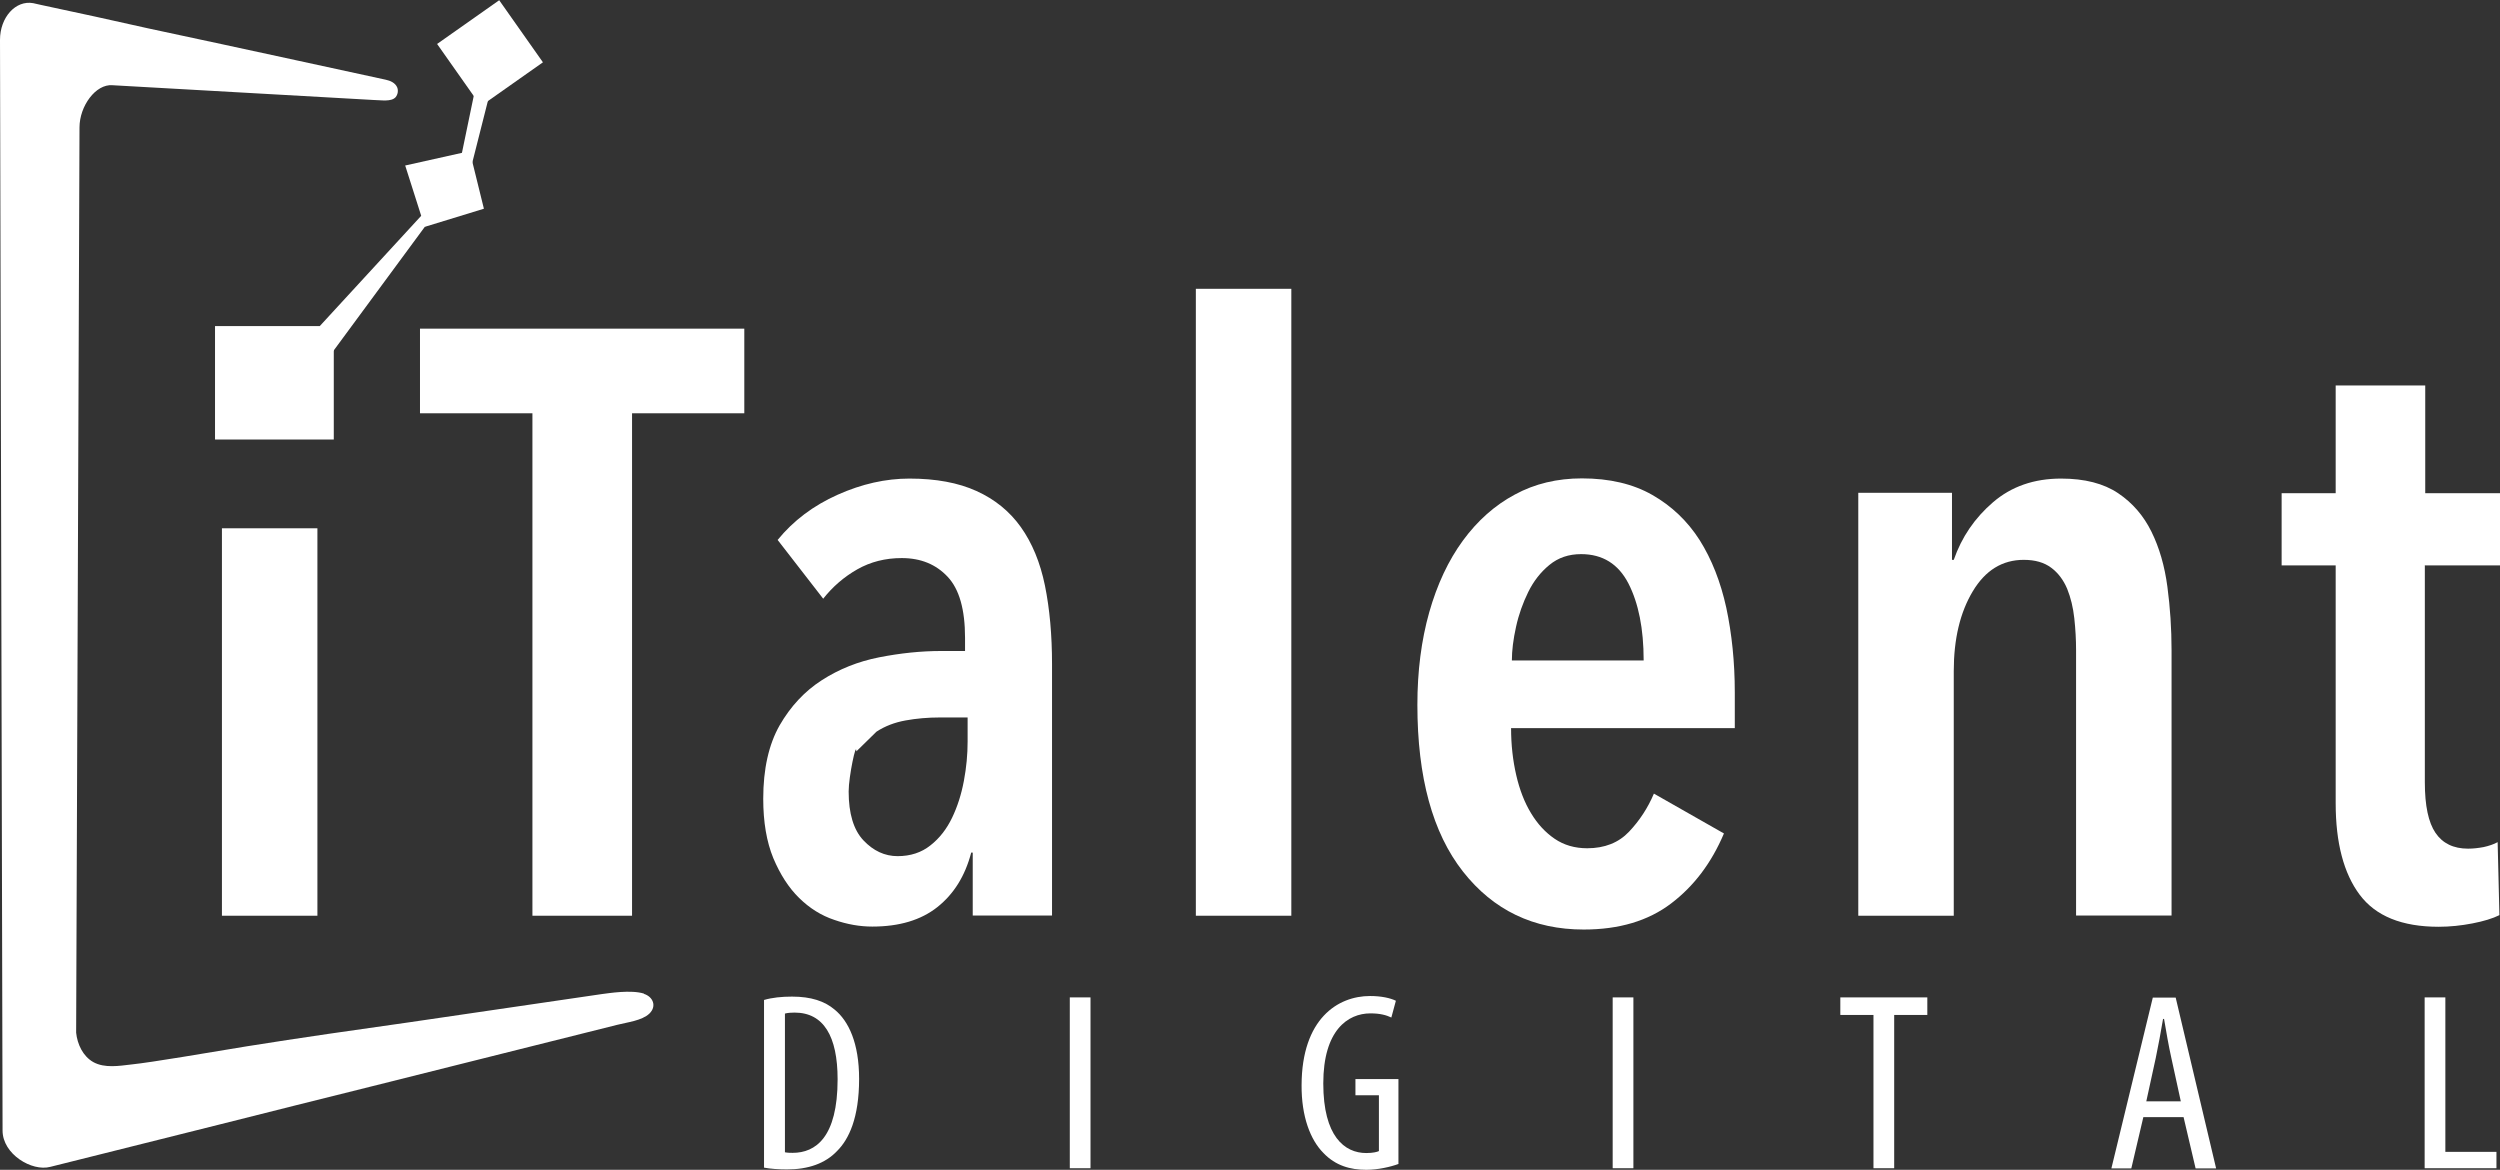 <?xml version="1.0" encoding="UTF-8"?><svg id="Layer_2" xmlns="http://www.w3.org/2000/svg" viewBox="0 0 126.73 59.3"><rect x="0" y="0" width="126.73" height="59.3" fill="#333333" stroke="none"/><defs><style>.cls-1{fill:#fff;}</style></defs><g id="Layer_1-2"><g><path class="cls-1" d="M32.65,50.37c-.66-.21-1.8-.02-2.13,.02l-9.76,1.43c-2.76,.39-5.5,.78-8.25,1.22-1.95,.32-4.79,.81-5.85,.92-.61,.07-1.35,.2-1.93-.12-.53-.3-.81-.91-.87-1.49l.17-45.89c0-1.08,.82-2.21,1.67-2.14l13.27,.75c.32,0,.87,.11,1.09-.15,.11-.14,.14-.34,.07-.5-.1-.22-.34-.33-.58-.38-1.52-.33-3.04-.66-4.56-.99-2.49-.54-4.98-1.08-7.47-1.61C5.72,1.03,3.9,.64,2.08,.25c-.13-.03-.26-.06-.4-.09C.79,0,0,.88,0,2.02L.13,57.31c0,1.2,1.49,2.09,2.42,1.84,.83-.21,1.66-.42,2.48-.62,2.04-.51,4.07-1.02,6.11-1.53,2.58-.65,5.16-1.3,7.74-1.94,2.46-.62,4.92-1.23,7.38-1.85,1.68-.42,3.35-.84,5.03-1.26,.51-.13,1.25-.21,1.63-.57,.38-.37,.19-.85-.28-1Z"/><g><path class="cls-1" d="M38.73,50.69c.41-.12,.89-.17,1.42-.17,.97,0,1.65,.23,2.16,.66,.71,.58,1.24,1.7,1.24,3.51,0,1.98-.52,3.06-1.11,3.65-.6,.64-1.47,.94-2.54,.94-.42,0-.86-.03-1.17-.09v-8.49Zm1.05,7.72c.15,.03,.3,.03,.4,.03,1.16,0,2.28-.78,2.28-3.73,0-2.18-.71-3.38-2.18-3.38-.16,0-.35,.01-.49,.05v7.03Z"/><rect class="cls-1" x="54.23" y="50.56" width="1.05" height="8.66"/><path class="cls-1" d="M70.9,59c-.4,.15-1.05,.3-1.64,.3-.81,0-1.56-.21-2.17-.85-.67-.67-1.12-1.86-1.11-3.44,.01-3.37,1.84-4.52,3.47-4.52,.57,0,1.02,.1,1.31,.24l-.23,.85c-.25-.12-.57-.21-1.06-.21-1.15,0-2.39,.86-2.39,3.55s1.08,3.53,2.18,3.53c.35,0,.56-.06,.64-.1v-2.83h-1.19v-.82h2.18v4.31Z"/><rect class="cls-1" x="81.75" y="50.56" width="1.05" height="8.66"/><polygon class="cls-1" points="94.97 51.45 93.29 51.45 93.29 50.56 97.7 50.56 97.7 51.45 96.02 51.45 96.02 59.22 94.97 59.22 94.97 51.45"/><path class="cls-1" d="M108.65,56.63l-.61,2.6h-1.01l2.1-8.66h1.16l2.05,8.66h-1.04l-.61-2.6h-2.03Zm1.9-.8l-.48-2.2c-.14-.62-.26-1.34-.37-1.98h-.05c-.11,.66-.25,1.4-.37,1.98l-.48,2.2h1.75Z"/><polygon class="cls-1" points="122.91 50.56 123.96 50.56 123.96 58.39 126.55 58.39 126.55 59.22 122.91 59.22 122.91 50.56"/></g><rect class="cls-1" x="11.25" y="26.78" width="4.84" height="19.64"/><polygon class="cls-1" points="32.04 20.95 32.04 46.42 26.99 46.42 26.99 20.95 21.29 20.95 21.29 16.66 37.73 16.66 37.73 20.95 32.04 20.95"/><path class="cls-1" d="M49.23,43.23c-.31,1.18-.88,2.09-1.71,2.75-.83,.66-1.93,.99-3.3,.99-.63,0-1.27-.11-1.93-.34-.66-.22-1.25-.59-1.78-1.11-.53-.52-.96-1.19-1.31-2.02-.34-.83-.51-1.83-.51-3.01,0-1.51,.28-2.75,.83-3.72,.56-.97,1.27-1.73,2.14-2.29,.87-.56,1.84-.95,2.91-1.16,1.07-.21,2.12-.32,3.15-.32h1.2v-.67c0-1.43-.29-2.46-.88-3.09-.59-.63-1.36-.95-2.33-.95-.83,0-1.58,.19-2.25,.57-.67,.38-1.25,.88-1.73,1.49l-2.31-2.98c.8-.98,1.81-1.74,3.04-2.29,1.23-.55,2.44-.82,3.64-.82,1.34,0,2.48,.21,3.4,.63,.93,.42,1.68,1.03,2.25,1.83,.57,.8,.98,1.79,1.22,2.96,.24,1.18,.36,2.51,.36,3.99v12.74h-4.02v-3.19h-.09Zm-5.82-5.14c0-.55-.39,1.27-.39,2.03,0,1.12,.25,1.95,.75,2.48,.5,.53,1.08,.8,1.73,.8s1.21-.18,1.67-.55c.46-.36,.82-.83,1.09-1.39,.27-.56,.47-1.18,.6-1.87,.13-.69,.19-1.35,.19-2v-1.22h-1.41c-.6,0-1.18,.05-1.73,.15-.56,.1-1.05,.29-1.48,.57"/><rect class="cls-1" x="60.62" y="14.64" width="4.84" height="31.78"/><path class="cls-1" d="M76.6,36.92c0,.84,.09,1.63,.26,2.37,.17,.74,.42,1.39,.75,1.93,.33,.55,.73,.98,1.2,1.3,.47,.32,1.02,.48,1.65,.48,.88,0,1.59-.28,2.12-.84,.53-.56,.95-1.2,1.26-1.93l3.55,2.02c-.63,1.49-1.52,2.67-2.68,3.55-1.16,.88-2.63,1.32-4.43,1.32-2.54,0-4.58-.98-6.12-2.94-1.54-1.96-2.31-4.78-2.31-8.45,0-1.71,.2-3.27,.6-4.69,.4-1.41,.97-2.63,1.71-3.64,.74-1.01,1.62-1.79,2.63-2.33,1.01-.55,2.15-.82,3.4-.82,1.4,0,2.59,.28,3.57,.84,.98,.56,1.78,1.32,2.4,2.29,.61,.97,1.06,2.11,1.35,3.43,.28,1.32,.43,2.75,.43,4.29v1.81h-11.35Zm6.72-3.45c0-1.6-.26-2.89-.77-3.89-.51-.99-1.31-1.49-2.4-1.49-.63,0-1.16,.18-1.61,.55-.44,.36-.8,.82-1.07,1.37-.27,.55-.48,1.13-.62,1.77-.14,.63-.21,1.2-.21,1.7h6.68Z"/><path class="cls-1" d="M98.95,24.98v3.4h.09c.4-1.15,1.06-2.12,1.99-2.92,.93-.8,2.08-1.2,3.45-1.2,1.2,0,2.16,.25,2.89,.74,.73,.49,1.29,1.14,1.69,1.95,.4,.81,.67,1.74,.81,2.8,.14,1.05,.21,2.12,.21,3.21v13.45h-4.84v-13.45c0-.53-.03-1.07-.09-1.62-.06-.55-.18-1.04-.36-1.49-.19-.45-.46-.81-.81-1.07-.36-.27-.82-.4-1.39-.4-1.09,0-1.95,.53-2.59,1.6-.64,1.07-.96,2.41-.96,4.04v12.4h-4.84V24.98h4.75Z"/><path class="cls-1" d="M122.92,28.65v11.01c0,1.18,.18,2.03,.54,2.56,.36,.53,.91,.8,1.65,.8,.26,0,.52-.03,.79-.08,.27-.06,.51-.14,.71-.25l.09,3.7c-.34,.17-.8,.31-1.37,.42-.57,.11-1.14,.17-1.71,.17-1.86,0-3.19-.54-4-1.62-.81-1.08-1.22-2.63-1.22-4.64v-12.06h-2.74v-3.66h2.74v-5.46h4.54v5.46h3.81v3.66h-3.81Z"/><polygon class="cls-1" points="24.84 4.69 23.77 8.92 23.29 8.36 24.2 3.97 24.84 4.69"/><polygon class="cls-1" points="16.21 16.53 21.36 10.93 21.99 10.88 16.7 18.06 16.21 16.53"/><rect class="cls-1" x="10.9" y="16.53" width="6.02" height="5.75"/><polygon class="cls-1" points="24.53 10.58 23.81 7.66 20.54 8.39 21.53 11.5 24.53 10.58"/><rect class="cls-1" x="22.91" y=".76" width="3.85" height="3.85" transform="translate(2.99 14.8) rotate(-35.16)"/></g></g></svg>